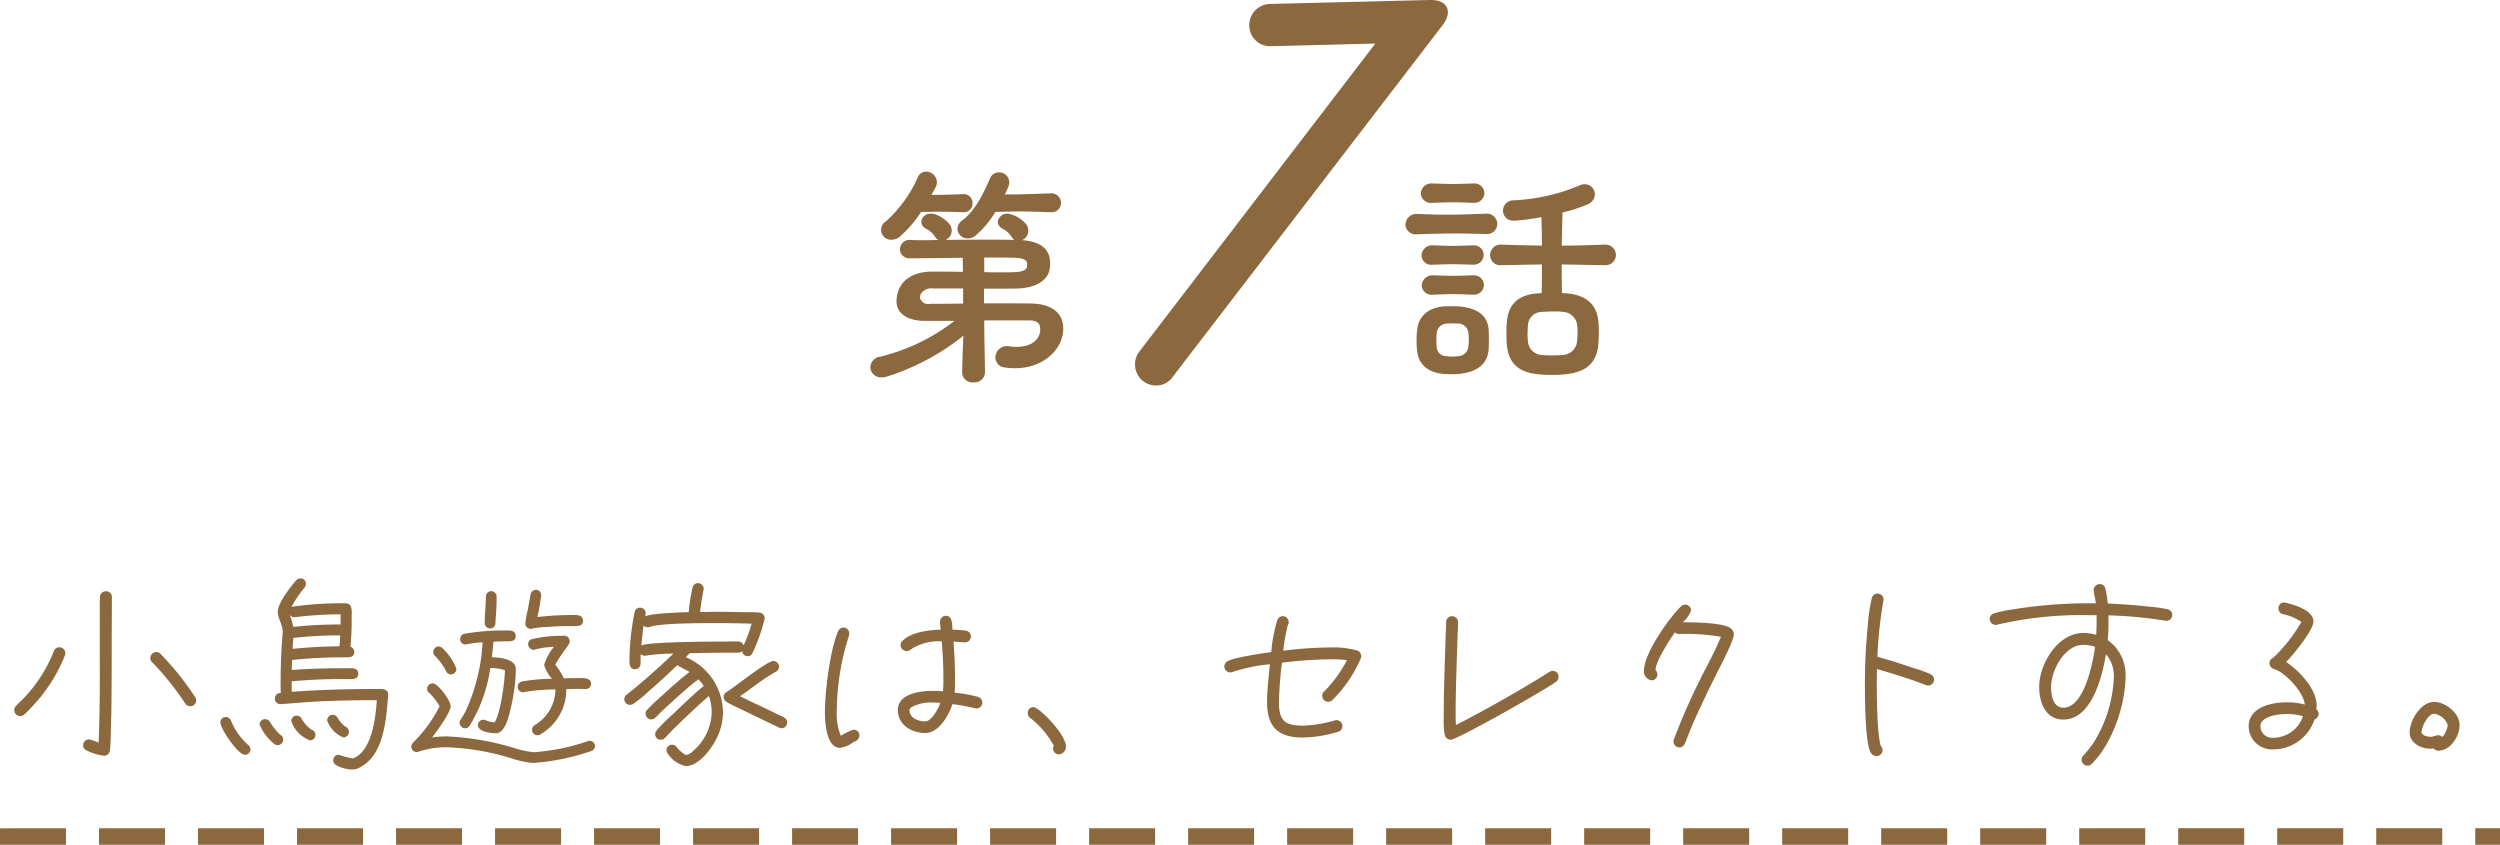 <svg id="text" xmlns="http://www.w3.org/2000/svg" width="303" height="102.38" viewBox="0 0 303 102.38">
<defs>
    <style>
      .cls-1 {
        fill: #8b683e;
      }

      .cls-1, .cls-2 {
        fill-rule: evenodd;
      }

      .cls-2 {
        fill: none;
        stroke: #8b683e;
        stroke-width: 2px;
        stroke-dasharray: 8 4;
      }
    </style>
  </defs>
  <path id="小鳥遊家は_セレクトする_" data-name="小鳥遊家は、セレクトする。" class="cls-1" d="M4872.78,1678.5a0.7,0.7,0,0,0-.09-0.33,34.057,34.057,0,0,0-4.32-5.38,0.654,0.654,0,0,0-.43-0.14,0.734,0.734,0,0,0-.72.74,0.756,0.756,0,0,0,.31.58,34.2,34.2,0,0,1,3.89,4.87,0.774,0.774,0,0,0,.62.38,0.722,0.722,0,0,0,.74-0.72h0Zm-10.22-12.48a0.688,0.688,0,0,0-.7-0.74,0.715,0.715,0,0,0-.74.69,8.822,8.822,0,0,0-.03.89v4.13c0,4.2.05,8.45-.14,12.65a5.522,5.522,0,0,0-1.18-.41,0.718,0.718,0,0,0-.69.72,0.627,0.627,0,0,0,.38.6,6.108,6.108,0,0,0,2.07.65,0.1,0.1,0,0,0,.07.02,0.714,0.714,0,0,0,.72-0.67c0.07-.53.07-1.1,0.1-1.63l0.07-2.86c0.05-3.02.05-6.05,0.05-9.07,0-1.66.02-3.31,0.02-4.97h0Zm-5.64,6.77a0.723,0.723,0,0,0-.72-0.72,0.7,0.7,0,0,0-.67.46c-0.17.38-.32,0.79-0.51,1.17a17.681,17.681,0,0,1-3.09,4.49c-0.32.34-.68,0.65-0.99,0.98a0.736,0.736,0,0,0,.51,1.25,0.79,0.79,0,0,0,.48-0.19,13.143,13.143,0,0,0,1.05-1.06,19.377,19.377,0,0,0,3.89-6.12A0.923,0.923,0,0,0,4856.92,1672.79Zm39.12,4.99c0-.79-1.03-0.65-1.56-0.65-3.36,0-6.74.08-10.11,0.34-0.02-.43-0.02-0.84-0.02-1.27a62.953,62.953,0,0,1,6.75-.27c0.48,0,1.32.1,1.32-.64,0-.8-0.84-0.68-1.37-0.68-2.23,0-4.47.03-6.68,0.22,0-.41.03-0.82,0.03-1.22a56.792,56.792,0,0,1,6.38-.32c0.46,0,1.16.05,1.16-.64a0.706,0.706,0,0,0-.46-0.65,35.474,35.474,0,0,0,.14-3.58c0-.6.17-1.61-0.67-1.68h-0.33a40.029,40.029,0,0,0-6.29.43,14.042,14.042,0,0,1,1.51-2.25,0.527,0.527,0,0,0,.12-0.15,0.819,0.819,0,0,0,.12-0.41,0.64,0.64,0,0,0-.65-0.64,0.692,0.692,0,0,0-.55.26c-0.67.77-2.21,2.71-2.21,3.79,0,0.82.6,1.56,0.6,2.45,0,0.1-.02.17-0.02,0.27-0.17,1.96-.24,3.96-0.24,5.92,0,0.39,0,.8.02,1.2a0.677,0.677,0,0,0-.72.68,0.653,0.653,0,0,0,.65.67h0.09c1.73-.12,3.46-0.29,5.21-0.36,1.95-.07,3.89-0.12,5.84-0.12h0.57c-0.14,2.13-.57,6.02-2.78,7.03a0.9,0.9,0,0,1-.24.02,10.983,10.983,0,0,1-1.59-.43,0.653,0.653,0,0,0-.67.65,0.68,0.68,0,0,0,.34.6,4.225,4.225,0,0,0,1.92.53,1.71,1.71,0,0,0,.77-0.15c3.04-1.39,3.36-5.61,3.6-8.52a3.024,3.024,0,0,0,.02-0.43h0Zm-4.75,4.54a0.7,0.7,0,0,0-.46-0.65,3.6,3.6,0,0,1-.93-1.08,0.713,0.713,0,0,0-.58-0.34,0.692,0.692,0,0,0-.67.68,3.464,3.464,0,0,0,1.94,2.06,0.677,0.677,0,0,0,.7-0.67h0Zm-4.06.38a0.658,0.658,0,0,0-.48-0.65,3.817,3.817,0,0,1-1.17-1.29,0.7,0.7,0,0,0-.63-0.41,0.666,0.666,0,0,0-.65.67,3.806,3.806,0,0,0,2.26,2.33,0.647,0.647,0,0,0,.67-0.65h0Zm-3.91.55a0.633,0.633,0,0,0-.34-0.57,7.352,7.352,0,0,1-1.22-1.49,0.7,0.7,0,0,0-.63-0.41,0.666,0.666,0,0,0-.67.65,5.944,5.944,0,0,0,1.87,2.42,0.756,0.756,0,0,0,.32.08,0.672,0.672,0,0,0,.67-0.68h0Zm-3.96,1.18a0.7,0.7,0,0,0-.29-0.53,8.031,8.031,0,0,1-2.09-2.97,0.682,0.682,0,0,0-.62-0.41,0.653,0.653,0,0,0-.65.67c0,0.72,2.11,3.91,2.98,3.91a0.67,0.67,0,0,0,.67-0.67h0Zm10.92-15.12a50.153,50.153,0,0,0-5.74.29,7.509,7.509,0,0,0-.43-1.47,0.653,0.653,0,0,0,.55.29h0.12a43.55,43.55,0,0,1,5.5-.34v1.23Zm-0.05,1.32a11.706,11.706,0,0,1-.09,1.32c-1.9.02-3.8,0.12-5.67,0.31l0.07-1.32A49.193,49.193,0,0,1,4890.23,1670.63Zm29.43-1.75c0-.77-0.75-0.72-1.28-0.72a39.87,39.87,0,0,0-4.24.24,3.729,3.729,0,0,1,.12-0.58c0.14-.65.21-1.3,0.33-1.94v-0.12a0.624,0.624,0,0,0-.62-0.65,0.687,0.687,0,0,0-.67.55l-0.34,1.92a9.627,9.627,0,0,0-.29,1.66,0.666,0.666,0,0,0,.67.6,0.27,0.27,0,0,0,.15-0.03,8.68,8.68,0,0,1,1.75-.19c1.03-.1,2.09-0.12,3.12-0.12,0.46,0,1.3.1,1.3-.62h0Zm-10.47-2.96a0.65,0.65,0,1,0-1.3,0c0,1.16-.14,2.07-0.14,3.22a0.65,0.65,0,0,0,1.3,0c0-.36.04-0.74,0.07-1.1,0.05-.8.07-1.32,0.07-2.12h0Zm11.45,10.57c0-.84-1.18-0.68-1.73-0.68-0.53,0-1.03,0-1.56.03a8.287,8.287,0,0,0-1.05-1.66,14.11,14.11,0,0,1,1.05-1.63c0.19-.29.43-0.58,0.6-0.86a0.7,0.7,0,0,0,.1-0.36,0.687,0.687,0,0,0-.84-0.65,15.79,15.79,0,0,0-3.77.41,0.634,0.634,0,0,0-.43.6,0.7,0.7,0,0,0,.67.69,0.631,0.631,0,0,0,.22-0.05,9.827,9.827,0,0,1,2.23-.31,6.5,6.5,0,0,0-1.18,2.19,4.263,4.263,0,0,0,.96,1.68,22.064,22.064,0,0,0-3.67.33,0.66,0.66,0,0,0,.14,1.3,0.27,0.27,0,0,0,.15-0.03,24.743,24.743,0,0,1,3.79-.31,5.084,5.084,0,0,1-2.47,4.3,0.661,0.661,0,0,0,.29,1.25,0.65,0.65,0,0,0,.31-0.08,6.279,6.279,0,0,0,3.19-5.52c0.5,0,1.01-.02,1.51-0.02,0.27,0,.55.02,0.84,0.02a0.64,0.64,0,0,0,.65-0.64h0Zm-9.12-1.76c0-1.29-1.99-1.41-2.91-1.46,0.08-.62.15-1.25,0.2-1.87,0.52-.03,1.08-0.05,1.61-0.05,0.43,0,1.08.02,1.08-.6,0-.77-0.68-0.72-1.23-0.72a27.963,27.963,0,0,0-5.02.41,0.669,0.669,0,0,0-.48.65,0.64,0.64,0,0,0,.65.64,0.615,0.615,0,0,0,.19-0.02,9.77,9.77,0,0,1,1.88-.24,22.971,22.971,0,0,1-2,8.23,10.138,10.138,0,0,1-.67,1.15,0.734,0.734,0,0,0-.12.36,0.692,0.692,0,0,0,.67.68,0.607,0.607,0,0,0,.53-0.29,17.957,17.957,0,0,0,2.52-7.01,5.561,5.561,0,0,1,1.78.26c-0.02,1.35-.53,5.19-1.25,6.32a3.036,3.036,0,0,1-1.01-.22,0.589,0.589,0,0,0-.36-0.1,0.649,0.649,0,0,0-.65.65c0,0.82,1.56.99,2.19,0.99,1.15,0,1.61-2.31,1.8-3.12a21.3,21.3,0,0,0,.6-4.64h0Zm-7.2-.04a6.847,6.847,0,0,0-1.73-2.55,0.717,0.717,0,0,0-.43-0.17,0.666,0.666,0,0,0-.43,1.16,7.145,7.145,0,0,1,1.32,1.8,0.662,0.662,0,0,0,.6.43,0.683,0.683,0,0,0,.67-0.67h0Zm16.8,9.36a0.676,0.676,0,0,0-.65-0.65,0.648,0.648,0,0,0-.29.07,25.184,25.184,0,0,1-6.52,1.32,11.777,11.777,0,0,1-2.31-.5,32.872,32.872,0,0,0-8.21-1.42,14.609,14.609,0,0,0-1.77.12c0.5-.62,2.25-3,2.25-3.79,0-.63-1.51-2.76-2.18-2.76a0.683,0.683,0,0,0-.67.67,0.574,0.574,0,0,0,.26.5,6.963,6.963,0,0,1,1.25,1.61,16.525,16.525,0,0,1-2.5,3.65c-0.24.29-.5,0.53-0.74,0.79a0.678,0.678,0,0,0-.19.46,0.666,0.666,0,0,0,.67.65,0.8,0.8,0,0,0,.21-0.05,10.464,10.464,0,0,1,3.46-.53,29.943,29.943,0,0,1,7.8,1.34,11.108,11.108,0,0,0,2.64.56,27.736,27.736,0,0,0,7.11-1.47A0.667,0.667,0,0,0,4921.12,1684.05Zm23.28-2.84a0.712,0.712,0,0,0-.34-0.62,2.568,2.568,0,0,0-.5-0.24l-1.58-.77c-1.11-.53-2.21-1.03-3.29-1.58,1.44-.96,2.78-2.11,4.32-2.95a0.756,0.756,0,0,0,.41-0.63,0.713,0.713,0,0,0-.7-0.69c-0.74,0-4.68,3.16-5.64,3.76a0.677,0.677,0,0,0-.38.56,0.725,0.725,0,0,0,.33.62,11.749,11.749,0,0,0,1.54.79l2.83,1.37,1.99,0.96a0.791,0.791,0,0,0,.34.1,0.692,0.692,0,0,0,.67-0.68h0Zm-2.71-12.65a0.691,0.691,0,0,0-.65-0.69,12.683,12.683,0,0,0-1.63-.05c-1.18-.02-2.35-0.05-3.51-0.05-0.69,0-1.36.03-2.06,0.03,0.12-.89.24-1.78,0.43-2.67,0-.05.03-0.09,0.03-0.14a0.737,0.737,0,0,0-.7-0.7,0.7,0.7,0,0,0-.67.55,23.464,23.464,0,0,0-.46,2.98c-0.58,0-5.04.14-5.28,0.55a2.929,2.929,0,0,0,.07-0.41,0.682,0.682,0,0,0-1.34-.19,31.328,31.328,0,0,0-.63,5.88c0,0.48.03,1.08,0.68,1.08a0.671,0.671,0,0,0,.67-0.72c0-.38,0-0.74.02-1.12a0.689,0.689,0,0,0,.48.21c0.05,0,.12-0.02.17-0.02a21.5,21.5,0,0,1,3.31-.24c-1.82,1.73-3.69,3.41-5.66,4.97a0.64,0.64,0,0,0-.29.55,0.687,0.687,0,0,0,.67.69,0.73,0.73,0,0,0,.41-0.12,14.348,14.348,0,0,0,1.82-1.48c1.2-1.04,2.38-2.12,3.53-3.22,0.17,0.17,1.13.6,1.47,0.84-1.2.91-2.33,1.94-3.46,2.98a21.252,21.252,0,0,0-1.68,1.6,0.678,0.678,0,0,0-.19.46,0.728,0.728,0,0,0,.69.7,0.687,0.687,0,0,0,.51-0.22l0.79-.79c0.91-.84,1.82-1.68,2.74-2.47a21.41,21.41,0,0,1,1.68-1.37,5.579,5.579,0,0,1,.65.79c-1.33,1.1-2.6,2.33-3.85,3.53a19.416,19.416,0,0,0-1.87,1.87,0.626,0.626,0,0,0-.17.46,0.66,0.66,0,0,0,.68.67,0.632,0.632,0,0,0,.5-0.22l0.96-1.01c1.42-1.39,2.88-2.78,4.37-4.08a6,6,0,0,1,.34,1.97,6.425,6.425,0,0,1-2.29,4.73,1.665,1.665,0,0,1-.84.46,3.705,3.705,0,0,1-1.1-.94,0.712,0.712,0,0,0-.58-0.31,0.666,0.666,0,0,0-.67.65,0.741,0.741,0,0,0,.12.38,3.549,3.549,0,0,0,2.21,1.56c1.75,0,3.46-2.52,4.01-3.96a6.648,6.648,0,0,0,.5-2.57,7.3,7.3,0,0,0-4.51-6.67l0.48-.48c1.97-.05,3.94-0.07,5.91-0.07a0.736,0.736,0,0,0,.45-0.17,0.668,0.668,0,0,0,.65.6,0.627,0.627,0,0,0,.6-0.38,21.456,21.456,0,0,0,1.49-4.21h0Zm-1.59.65a16.757,16.757,0,0,1-.98,2.64,0.651,0.651,0,0,0-.62-0.48c-1.47,0-11.24-.02-11.77.51,0.08-.82.15-1.61,0.27-2.43a0.721,0.721,0,0,0,.5.19,1.259,1.259,0,0,0,.27-0.04c1.2-.46,6.41-0.46,7.87-0.46C4937.13,1669.14,4938.62,1669.16,4940.1,1669.21Zm27.96,9.58a0.748,0.748,0,0,0-.57-0.72,17.539,17.539,0,0,0-2.79-.5c0.05-.56.05-1.11,0.05-1.66,0-1.51-.07-3.02-0.19-4.54,0.46,0.03.96,0.1,1.42,0.1a0.7,0.7,0,0,0,.69-0.72,0.714,0.714,0,0,0-.65-0.7c-0.52-.07-1.05-0.09-1.58-0.12-0.05-.57.02-1.68-0.79-1.68a0.723,0.723,0,0,0-.72.72c0,0.31.07,0.65,0.09,0.96-1.41.05-3.6,0.29-4.65,1.37a0.682,0.682,0,0,0-.22.51,0.744,0.744,0,0,0,.72.72,0.816,0.816,0,0,0,.51-0.2,6.2,6.2,0,0,1,3.76-.98c0.12,1.49.2,3,.2,4.51,0,0.51,0,1.03-.05,1.54-0.41-.03-0.79-0.05-1.2-0.05-1.47,0-4.27.31-4.27,2.33,0,1.8,1.68,2.78,3.31,2.78,1.68,0,2.85-2.13,3.31-3.5,0.94,0.12,1.82.29,2.74,0.5a0.3,0.3,0,0,0,.16.03,0.72,0.72,0,0,0,.72-0.7h0Zm-14.9,3.96a0.7,0.7,0,0,0-.7-0.7,7.6,7.6,0,0,0-1.56.75,7.156,7.156,0,0,1-.48-3.03,30.29,30.29,0,0,1,1.47-9.09,1.026,1.026,0,0,0,.04-0.27,0.7,0.7,0,0,0-1.36-.26c-0.94,2.16-1.59,7.22-1.59,9.7,0,1.08.1,4.41,1.83,4.41a3.285,3.285,0,0,0,1.51-.62c0.14-.1.31-0.15,0.45-0.24a0.779,0.779,0,0,0,.39-0.65h0Zm9.82-3.94c-0.22.63-1.06,2.24-1.85,2.24-0.82,0-1.9-.39-1.9-1.37a0.513,0.513,0,0,1,.22-0.34,4.968,4.968,0,0,1,2.64-.57C4962.38,1678.77,4962.69,1678.79,4962.98,1678.81Zm15.21,5.28c0-1.48-3.26-4.77-3.94-4.77a0.7,0.7,0,0,0-.69.72,0.734,0.734,0,0,0,.31.6,10.753,10.753,0,0,1,2.86,3.38,0.524,0.524,0,0,0-.1.34,0.718,0.718,0,0,0,.72.69A0.926,0.926,0,0,0,4978.19,1684.09Zm35.79-10.94a0.711,0.711,0,0,0-.44-0.67,10.452,10.452,0,0,0-3.26-.39,50,50,0,0,0-5.74.39,19.294,19.294,0,0,1,.55-3.1,0.879,0.879,0,0,0,.1-0.36,0.719,0.719,0,0,0-.7-0.72,0.764,0.764,0,0,0-.64.36,17.314,17.314,0,0,0-.77,3.99c-0.99.14-4.49,0.64-5.28,1.1a0.725,0.725,0,0,0-.41.65,0.72,0.72,0,0,0,1.03.65,20.237,20.237,0,0,1,4.49-.92c-0.14,1.52-.34,3.05-0.34,4.56,0,3.03,1.32,4.32,4.35,4.32a16.069,16.069,0,0,0,4.25-.69,0.723,0.723,0,0,0-.17-1.42,0.422,0.422,0,0,0-.19.03,15.97,15.97,0,0,1-3.91.64c-2.26,0-2.89-.67-2.89-2.88a47,47,0,0,1,.36-4.75,49.377,49.377,0,0,1,5.93-.41,12.744,12.744,0,0,1,1.95.1,15.428,15.428,0,0,1-2.74,3.77,0.706,0.706,0,0,0-.26.55,0.722,0.722,0,0,0,.74.72,0.742,0.742,0,0,0,.46-0.17,16,16,0,0,0,3.48-5.09A1.089,1.089,0,0,0,5013.98,1673.15Zm23.92,2.5a0.692,0.692,0,0,0-.69-0.72,0.73,0.73,0,0,0-.41.12c-0.7.43-1.37,0.86-2.06,1.27-3.03,1.82-6.15,3.57-9.29,5.18,0-.38-0.03-0.77-0.03-1.15,0-3.29.15-6.58,0.24-9.86,0.03-.49.05-0.99,0.05-1.47a0.72,0.72,0,0,0-1.44,0c0,0.48-.02.94-0.05,1.42-0.09,3.29-.24,6.6-0.24,9.91,0,0.43-.07,2.35.31,2.69a0.81,0.81,0,0,0,.53.24c0.79,0,11.55-6.1,12.77-7.03A0.763,0.763,0,0,0,5037.9,1675.65Zm21.24-5.14a0.929,0.929,0,0,0-.28-0.65c-0.72-.82-4.97-0.82-5.91-0.82a3.484,3.484,0,0,0,1.01-1.44,0.7,0.7,0,0,0-.72-0.69,0.728,0.728,0,0,0-.51.21c-1.44,1.4-4.48,5.69-4.48,7.76a1.1,1.1,0,0,0,.91,1.2,0.719,0.719,0,0,0,.72-0.7,0.742,0.742,0,0,0-.22-0.53v-0.04c-0.02-1.01,1.75-3.72,2.33-4.54a0.758,0.758,0,0,0,.5.19,25.435,25.435,0,0,1,5.09.34c-0.48,1.2-1.1,2.37-1.68,3.53a77.229,77.229,0,0,0-4.03,8.92,1.143,1.143,0,0,0-.05.24,0.737,0.737,0,0,0,.72.72,0.719,0.719,0,0,0,.67-0.48c0.37-.88.7-1.8,1.09-2.68,0.91-2.04,1.89-4.06,2.9-6.08C5057.54,1674.3,5059.14,1671.25,5059.14,1670.51Zm24.27,5.5a0.753,0.753,0,0,0-.43-0.68,13.492,13.492,0,0,0-2-.72c-1.46-.5-2.95-0.98-4.44-1.39a52.668,52.668,0,0,1,.72-6.77c0-.05.03-0.09,0.03-0.14a0.726,0.726,0,0,0-1.44-.15,21.247,21.247,0,0,0-.48,3.36,68.351,68.351,0,0,0-.34,7.42c0,1.39.02,7.2,0.79,8.02a0.788,0.788,0,0,0,.63.29,0.717,0.717,0,0,0,.72-0.72,0.815,0.815,0,0,0-.22-0.51c-0.43-1.27-.48-5.81-0.48-7.22,0-.7,0-1.39.02-2.09,1.52,0.43,3.03.91,4.54,1.42l1.37,0.52a0.982,0.982,0,0,0,.29.05A0.718,0.718,0,0,0,5083.41,1676.01Zm28.87-7.85a0.7,0.7,0,0,0-.58-0.7,15.961,15.961,0,0,0-2.2-.31c-1.68-.19-3.36-0.31-5.04-0.39a12.268,12.268,0,0,0-.29-1.8,0.675,0.675,0,0,0-.67-0.55,0.75,0.75,0,0,0-.75.72c0,0.34.22,1.15,0.27,1.61h-0.39a57.036,57.036,0,0,0-9.67.74,14.663,14.663,0,0,0-2.28.48,0.705,0.705,0,0,0-.53.68,0.744,0.744,0,0,0,.72.72,0.342,0.342,0,0,0,.17-0.03,45.388,45.388,0,0,1,11.33-1.15h0.74v0.62c0,0.58-.02,1.18-0.05,1.76a5.584,5.584,0,0,0-1.58-.22c-3.07,0-5.33,3.75-5.33,6.53,0,1.85.74,3.96,2.93,3.96,3.46,0,4.73-5.28,5.16-7.92a3.97,3.97,0,0,1,.96,2.59,16.041,16.041,0,0,1-2.52,8.23,16.863,16.863,0,0,1-1.18,1.47,0.688,0.688,0,0,0-.21.5,0.73,0.73,0,0,0,.72.72,0.688,0.688,0,0,0,.5-0.21c2.52-2.48,4.11-7.2,4.11-10.71a5.115,5.115,0,0,0-2.16-4.29c0.07-.77.09-1.54,0.09-2.31v-0.7a52.986,52.986,0,0,1,6.91.65h0.12a0.694,0.694,0,0,0,.7-0.69h0Zm-9.36,3.86c-0.24,1.87-1.3,7.37-3.84,7.37-1.27,0-1.49-1.54-1.49-2.52,0-1.97,1.63-5.09,3.89-5.09A4.187,4.187,0,0,1,5102.92,1672.02Zm27.1,8.11a0.659,0.659,0,0,0-.27-0.52c0-.15.03-0.29,0.03-0.44,0-2.06-2.09-4.24-3.7-5.32,0.82-.82,3.31-3.85,3.31-4.9,0-1.35-2.33-2.04-3.36-2.28a0.381,0.381,0,0,0-.19-0.03,0.709,0.709,0,0,0-.7.7,0.728,0.728,0,0,0,.56.72,6.13,6.13,0,0,1,2.23.94,19.308,19.308,0,0,1-3.41,4.34,0.682,0.682,0,0,0-.46.67,0.741,0.741,0,0,0,.58.7c1.37,0.43,3.58,2.83,3.7,4.3a8.26,8.26,0,0,0-2.21-.27c-1.85,0-4.59.6-4.59,2.93a2.821,2.821,0,0,0,2.93,2.78,5.291,5.291,0,0,0,5.04-3.62,0.755,0.755,0,0,0,.51-0.7h0Zm-1.9.29a3.815,3.815,0,0,1-3.65,2.62,1.418,1.418,0,0,1-1.51-1.37c0-1.27,2.23-1.51,3.14-1.51A7.227,7.227,0,0,1,5128.12,1680.42Zm18.98,1.06c0-1.44-1.73-2.79-3.09-2.79-1.61,0-2.96,2.24-2.96,3.7,0,1.27,1.35,1.97,2.48,1.97a2.123,2.123,0,0,0,.43-0.03,0.7,0.7,0,0,0,.55.27C5146.02,1684.6,5147.1,1682.85,5147.1,1681.48Zm-1.44,0a2.5,2.5,0,0,1-.65,1.46,0.688,0.688,0,0,0-.5-0.21c-0.29,0-.58.19-0.94,0.19-0.26,0-1.08-.15-1.08-0.53,0-.65.77-2.26,1.52-2.26A2.029,2.029,0,0,1,5145.66,1681.48Z" transform="translate(-4849 -1593.62)"/>
  <path id="下線_点線_" data-name="下線（点線）" class="cls-2" d="M4849,1695.01l303-.01" transform="translate(-4849 -1593.62)"/>
  <path id="第_話" data-name="第　話" class="cls-1" d="M4964.68,1632.51a23.747,23.747,0,0,1-8.97,4.33,1.374,1.374,0,0,0-1.23,1.29,1.294,1.294,0,0,0,1.38,1.23,2.241,2.241,0,0,0,.6-0.09,28.5,28.5,0,0,0,9.3-4.96c-0.06,1.35-.12,2.83-0.15,4.42v0.03a1.247,1.247,0,0,0,1.38,1.2,1.261,1.261,0,0,0,1.39-1.23c-0.03-2.46-.09-4.45-0.09-6.28h5.34c0.9,0,1.44.21,1.44,1.05v0.21c-0.09,1.14-1.17,1.95-2.82,1.95a4.393,4.393,0,0,1-.87-0.06,1.125,1.125,0,0,0-.3-0.03,1.392,1.392,0,0,0-1.44,1.36,1.236,1.236,0,0,0,1.2,1.23,7.986,7.986,0,0,0,1.17.09c3.39,0,5.7-2.19,5.85-4.57v-0.27c0-2.1-1.74-2.94-3.75-3-1.47-.03-3.63-0.03-5.85-0.03v-1.77c1.77,0,3.39,0,4.17-.03,2.34-.09,3.66-1.14,3.81-2.46a3.825,3.825,0,0,0,.03-0.57,3.085,3.085,0,0,0-.03-0.51c-0.15-1.14-1.02-2.16-3.36-2.31a1.265,1.265,0,0,0,.75-1.14,1.308,1.308,0,0,0-.27-0.81,3.776,3.776,0,0,0-1.8-1.17,1.492,1.492,0,0,0-.48-0.09,1.1,1.1,0,0,0-1.14.99,0.962,0.962,0,0,0,.54.81,2.861,2.861,0,0,1,1.11.99,1.141,1.141,0,0,0,.36.39c-0.9-.03-2.04-0.03-3.24-0.03-1.66,0-3.49,0-5.11.03a1.222,1.222,0,0,0,.75-1.11,1.253,1.253,0,0,0-.27-0.81,4.058,4.058,0,0,0-1.8-1.2,1.166,1.166,0,0,0-.45-0.06,1.088,1.088,0,0,0-1.17.99,0.962,0.962,0,0,0,.54.81,2.807,2.807,0,0,1,1.11.96,0.863,0.863,0,0,0,.45.42c-0.75.03-1.41,0.03-2.01,0.03-0.57,0-1.08,0-1.41-.03h-0.03a1.139,1.139,0,0,0-1.23,1.11,1.1,1.1,0,0,0,1.17,1.11h0.81c1.35,0,3.48-.03,5.61-0.06,0.03,0.63.03,1.17,0.03,1.71-1.35-.03-2.7-0.03-3.87-0.03-1.89.03-3.51,0.84-3.99,2.46a4.257,4.257,0,0,0-.15.66,2.745,2.745,0,0,0-.03.48c0,1.62,1.56,2.37,3.39,2.37h3.63Zm4.96-13.2c1.11-.03,1.95-0.06,2.76-0.06,1.11,0,2.16.03,3.9,0.09h0.06a1.127,1.127,0,0,0,1.23-1.14,1.153,1.153,0,0,0-1.26-1.14h-0.03c-2.1.06-3.24,0.12-4.59,0.12h-0.93c0.15-.3.3-0.6,0.42-0.9a1.391,1.391,0,0,0,.12-0.57,1.209,1.209,0,0,0-1.23-1.2,1.16,1.16,0,0,0-1.11.75c-0.75,1.74-1.75,3.84-3.31,5.04a1.344,1.344,0,0,0-.63,1.05,1.232,1.232,0,0,0,1.26,1.17,1.543,1.543,0,0,0,.99-0.39A12.033,12.033,0,0,0,4969.64,1619.31Zm-7.24-3a1.218,1.218,0,0,0,.15-0.63,1.313,1.313,0,0,0-1.29-1.26,1.075,1.075,0,0,0-1.02.69,15.734,15.734,0,0,1-3.87,5.34,1.2,1.2,0,0,0,.75,2.22,1.517,1.517,0,0,0,.93-0.36,14.457,14.457,0,0,0,2.58-3c0.72,0,1.41-.03,2.1-0.03,0.96,0,1.92.03,2.97,0.06h0.06a1.046,1.046,0,0,0,1.11-1.08,1.061,1.061,0,0,0-1.14-1.11h-0.03c-1.38.06-2.58,0.09-3.81,0.09Zm3.33,14.1c-1.53.03-2.94,0.03-3.99,0.03a1.015,1.015,0,0,1-1.23-.69v-0.15l0.06-.3a1.491,1.491,0,0,1,1.5-.72h3.66v1.83Zm2.56-5.58c1.35,0,2.67,0,3.63.03s1.47,0.21,1.56.63v0.42c-0.06.39-.48,0.66-1.47,0.69-0.51.03-1.11,0.03-1.74,0.03s-1.29,0-1.98-.03v-1.77Zm75.15,0.93h0.09a1.247,1.247,0,1,0,0-2.49h-0.09c-1.62.06-3.36,0.12-5.16,0.12l0.09-3.93v-0.09a17.7,17.7,0,0,0,3-.96,1.381,1.381,0,0,0,.93-1.23,1.235,1.235,0,0,0-1.23-1.23,1.391,1.391,0,0,0-.57.12,23.2,23.2,0,0,1-8.08,1.83,1.261,1.261,0,0,0-1.26,1.26,1.217,1.217,0,0,0,1.32,1.2h0.19a28.7,28.7,0,0,0,3.15-.42c0.03,1.02.06,2.19,0.06,3.45-1.65-.03-3.3-0.06-4.81-0.12h-0.09a1.28,1.28,0,0,0-1.38,1.26,1.241,1.241,0,0,0,1.38,1.23h0.09l4.81-.09c0,1.2,0,2.37-.03,3.48-0.18,0-.36.03-0.54,0.03-2.22.18-3.46,1.23-3.67,3.36a10.4,10.4,0,0,0-.06,1.41,12.793,12.793,0,0,0,.06,1.53c0.21,2.17,1.42,3.25,3.7,3.49a16.629,16.629,0,0,0,1.77.09,16.059,16.059,0,0,0,1.74-.09c2.58-.3,3.69-1.53,3.87-3.64,0.03-.54.06-1.02,0.06-1.5,0-.45-0.03-0.9-0.06-1.32-0.21-1.98-1.47-3.12-3.78-3.33a4.476,4.476,0,0,1-.63-0.06c-0.03-1.05-.03-2.25-0.03-3.45Zm-22.69,7.95a7.65,7.65,0,0,0-.06,1.14,9.525,9.525,0,0,0,.06,1.24c0.15,1.77,1.44,2.73,3.27,2.85,0.27,0.03.66,0.03,1.05,0.03a6.277,6.277,0,0,0,.78-0.03c2.22-.24,3.39-1.2,3.57-2.91,0.03-.43.03-0.85,0.03-1.27,0-.39,0-0.81-0.03-1.26-0.18-1.8-1.56-2.52-3.39-2.73a8.157,8.157,0,0,0-.9-0.03h-0.93C5022.31,1630.83,5020.9,1631.79,5020.75,1633.71Zm19.39,1.29a1.806,1.806,0,0,1-1.65,1.63,10.17,10.17,0,0,1-1.38.06,9.51,9.51,0,0,1-1.35-.06,1.736,1.736,0,0,1-1.56-1.54,8.178,8.178,0,0,1-.06-0.96c0-.45.03-0.9,0.06-1.2a1.677,1.677,0,0,1,1.59-1.5c0.42-.03.99-0.06,1.53-0.06a7.843,7.843,0,0,1,1.2.06,1.79,1.79,0,0,1,1.62,1.5c0.03,0.3.06,0.63,0.06,0.93C5040.2,1634.25,5040.17,1634.64,5040.14,1635Zm-19.3-12.99c1.83-.06,3.27-0.09,4.74-0.09,1.08,0,2.16.03,3.42,0.06h0.09a1.241,1.241,0,0,0,1.38-1.23,1.268,1.268,0,0,0-1.41-1.23H5029c-1.71.06-3.06,0.12-4.5,0.12-1.11,0-2.28-.03-3.66-0.09h-0.06a1.339,1.339,0,0,0-1.44,1.29,1.24,1.24,0,0,0,1.44,1.17h0.06Zm8.07-4.98a1.217,1.217,0,0,0-1.38-1.17h-0.06c-1.08.03-1.71,0.06-2.31,0.06-0.69,0-1.32-.03-2.49-0.06h-0.06a1.265,1.265,0,0,0-1.41,1.2,1.225,1.225,0,0,0,1.41,1.14h0.06c1.08-.03,1.71-0.06,2.46-0.06,0.63,0,1.29.03,2.34,0.06h0.06A1.233,1.233,0,0,0,5028.91,1617.03Zm-0.09,7.5a1.179,1.179,0,0,0-1.32-1.17h-0.06c-1.08.03-1.71,0.06-2.25,0.06-0.69,0-1.29-.03-2.46-0.06h-0.06a1.275,1.275,0,0,0-1.38,1.23,1.178,1.178,0,0,0,1.38,1.11h0.06c1.08-.03,1.68-0.06,2.4-0.06,0.6,0,1.26.03,2.31,0.06h0.06A1.212,1.212,0,0,0,5028.82,1624.53Zm0.03,3.63a1.206,1.206,0,0,0-1.35-1.17h-0.06c-1.08.03-1.68,0.06-2.25,0.06-0.69,0-1.26-.03-2.43-0.06h-0.06a1.275,1.275,0,0,0-1.38,1.23,1.178,1.178,0,0,0,1.38,1.11h0.06c1.08-.03,1.68-0.06,2.37-0.06,0.6,0,1.26.03,2.31,0.06h0.06A1.206,1.206,0,0,0,5028.85,1628.16Zm-1.89,7.53a1.276,1.276,0,0,1-1.14,1.09,7.356,7.356,0,0,1-.81.06,5.428,5.428,0,0,1-.75-0.06,1.161,1.161,0,0,1-1.14-1.15,7.311,7.311,0,0,1-.03-0.81,4.545,4.545,0,0,1,.06-0.93,1.235,1.235,0,0,1,1.29-1.05c0.15,0,.39-0.03.63-0.03,0.21,0,.42.03,0.54,0.03a1.236,1.236,0,0,1,1.35,1.08,5.86,5.86,0,0,1,.06.87A8.5,8.5,0,0,1,5026.96,1635.69Z" transform="translate(-4849 -1593.62)"/>
  <path id="_7" data-name="7" class="cls-1" d="M4989.13,1640.34a2.392,2.392,0,0,0,2-1.04l32.72-42.64c1.28-1.68.56-3.12-1.6-3.04l-19.36.48a2.563,2.563,0,0,0-2.48,2.56,2.527,2.527,0,0,0,2.56,2.56l12.72-.32-28.56,37.28a2.445,2.445,0,0,0-.56,1.6A2.527,2.527,0,0,0,4989.13,1640.34Z" transform="translate(-4849 -1593.62)"/>
</svg>
